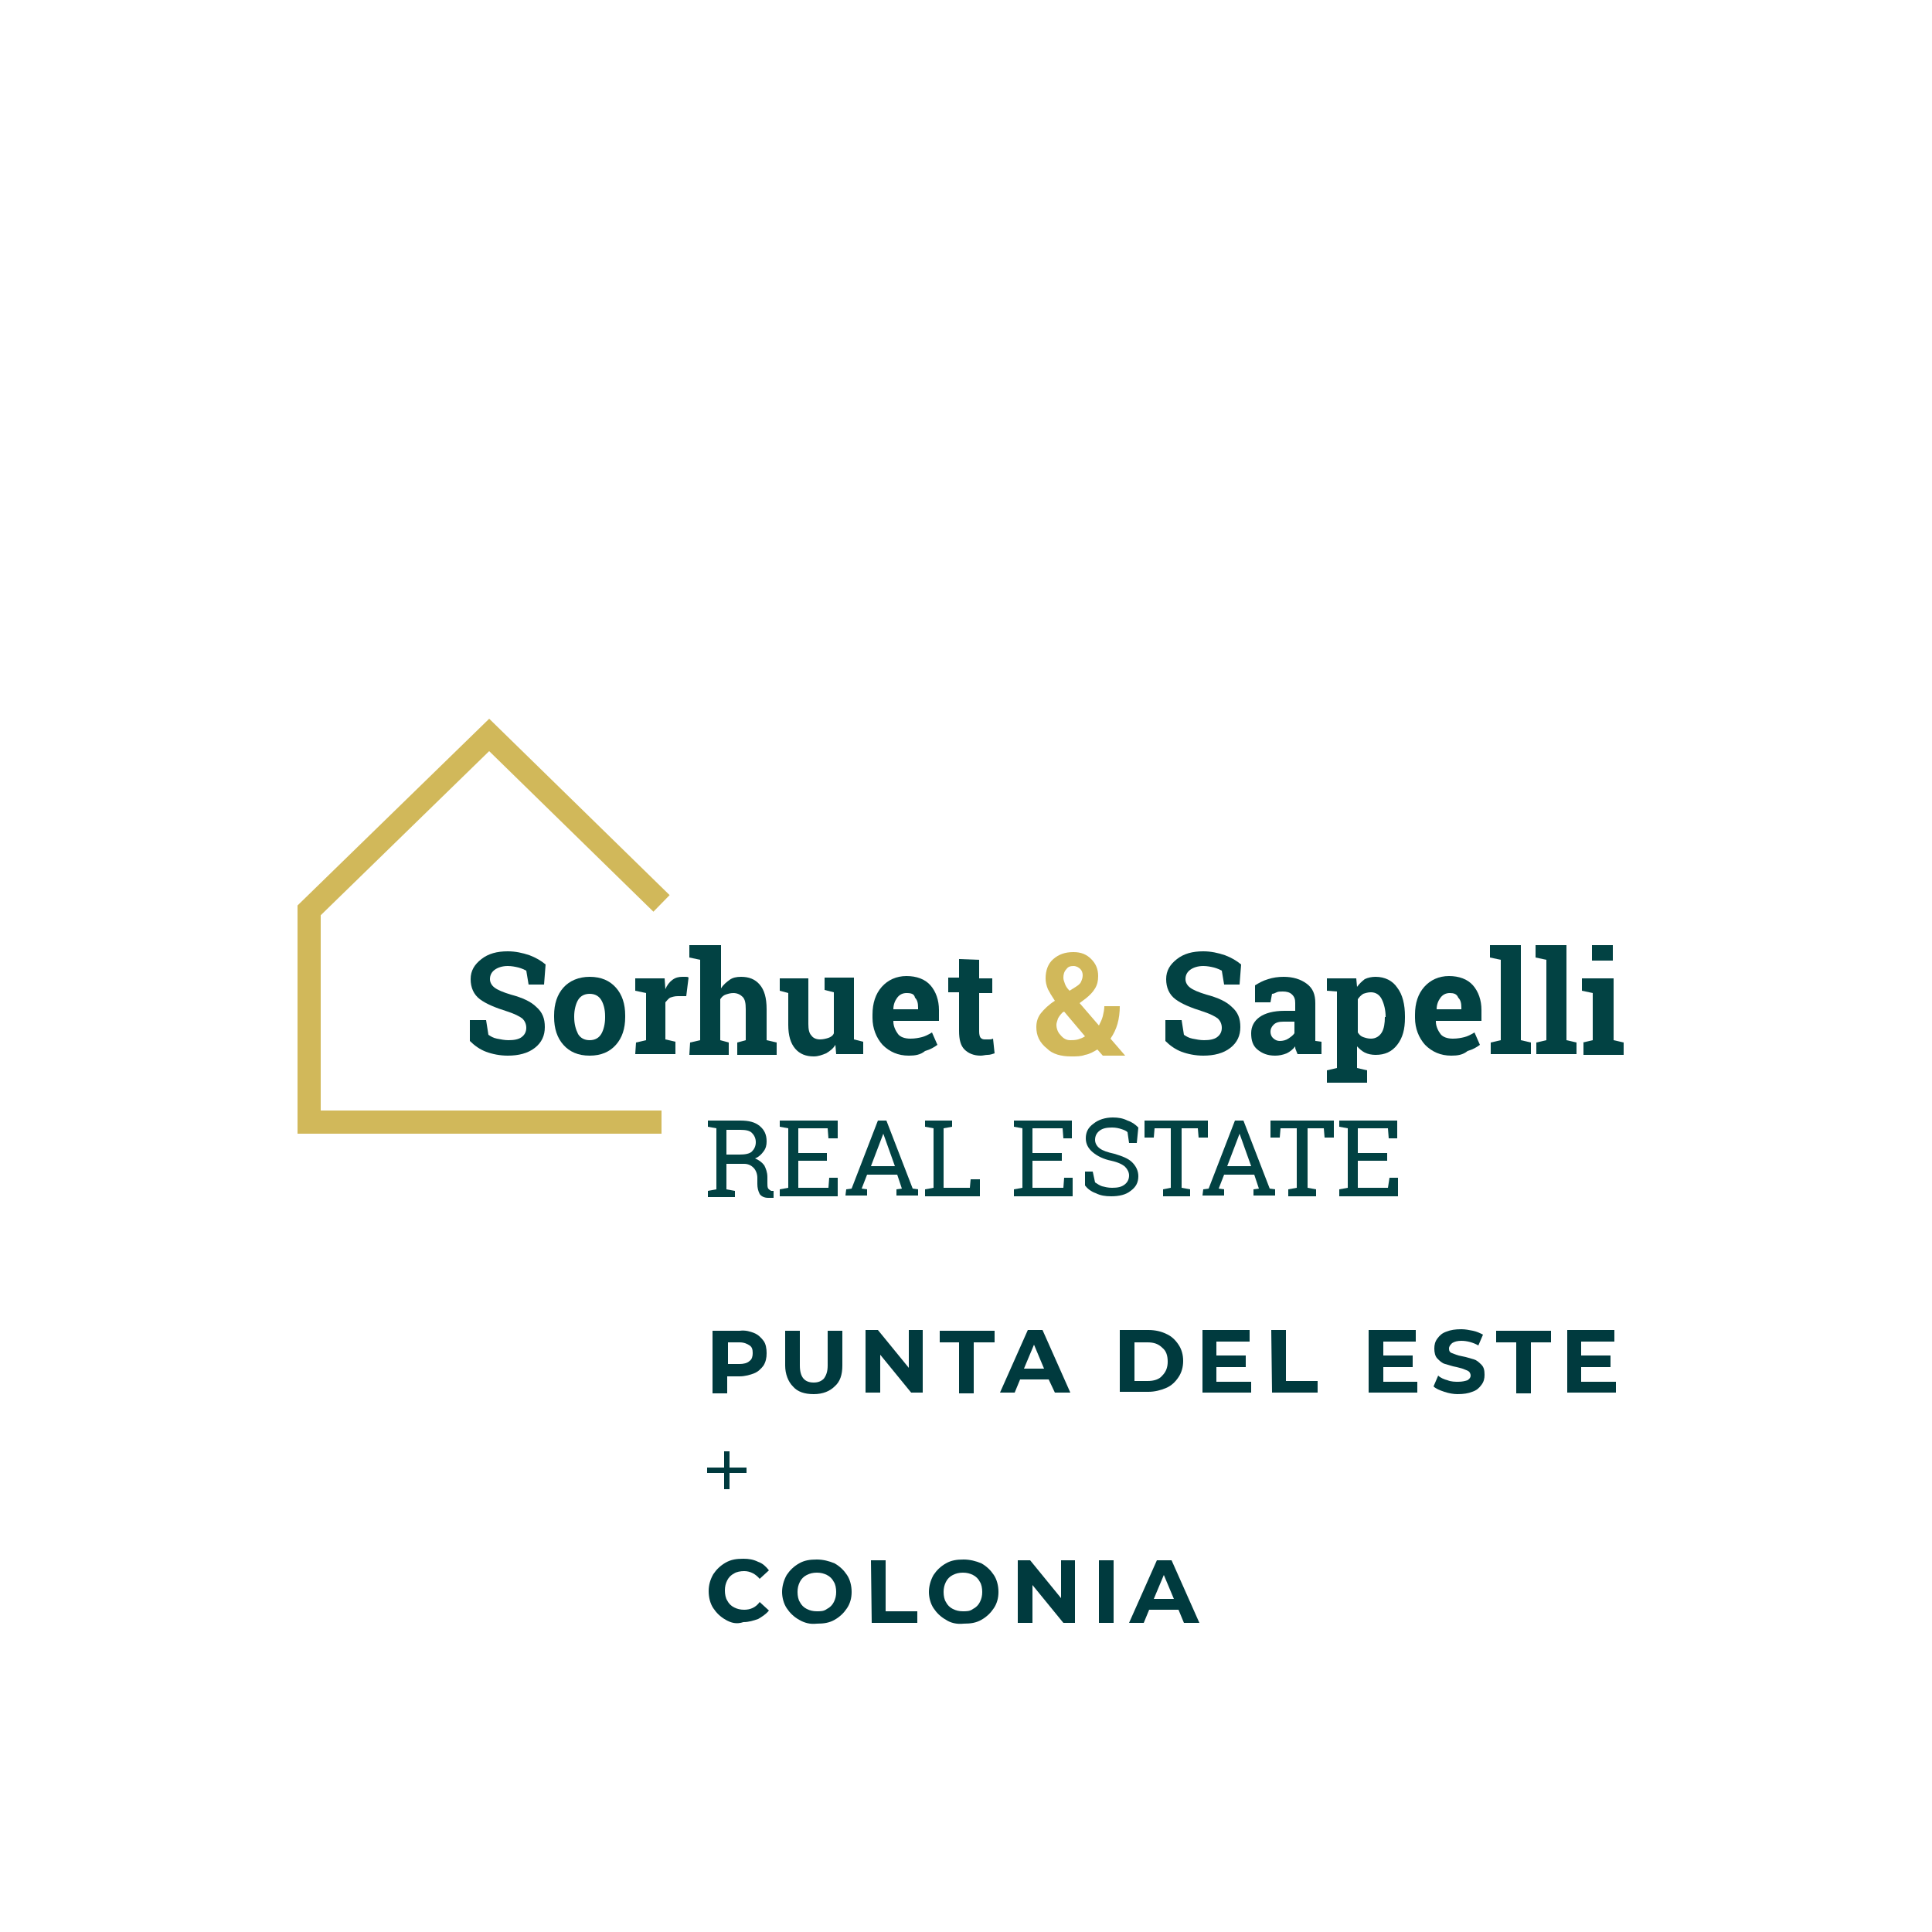 <?xml version="1.0" encoding="utf-8"?>
<!-- Generator: Adobe Illustrator 25.1.0, SVG Export Plug-In . SVG Version: 6.00 Build 0)  -->
<svg version="1.1" id="Layer_1" xmlns="http://www.w3.org/2000/svg" xmlns:xlink="http://www.w3.org/1999/xlink" x="0px" y="0px"
	 viewBox="0 0 250 250" style="enable-background:new 0 0 250 250;" xml:space="preserve">
<style type="text/css">
	.st0{fill:#024243;}
	.st1{fill:#D1B85A;}
	.st2{fill:none;stroke:#D1B85A;stroke-width:3;stroke-miterlimit:10;}
	.st3{fill:#003A3E;}
</style>
<g>
	<g>
		<path class="st0" d="M95.8,145c1.1,0,1.9,0.2,2.5,0.7s0.9,1.1,0.9,2c0,0.5-0.1,0.9-0.4,1.3c-0.3,0.4-0.6,0.7-1.1,0.9
			c0.5,0.2,0.9,0.5,1.2,0.9c0.2,0.4,0.4,0.9,0.4,1.5v0.8c0,0.3,0,0.5,0.1,0.7c0.1,0.1,0.2,0.2,0.4,0.3h0.3v0.9h-0.7
			c-0.5,0-0.9-0.2-1.1-0.5c-0.2-0.4-0.3-0.8-0.3-1.3v-0.8c0-0.5-0.2-1-0.5-1.3s-0.7-0.5-1.2-0.5H94v3.3l1.1,0.2v0.8h-3.5v-0.8
			l1.1-0.2V146l-1.1-0.2V145h1.1H95.8L95.8,145z M94,149.4h1.7c0.7,0,1.3-0.1,1.6-0.4c0.3-0.3,0.5-0.7,0.5-1.2s-0.2-0.9-0.5-1.2
			s-0.8-0.4-1.5-0.4H94V149.4L94,149.4z"/>
		<polygon class="st0" points="100.9,154.8 100.9,153.9 102,153.7 102,146 100.9,145.8 100.9,145 108.4,145 108.4,147.3 
			107.2,147.3 107.1,146 103.3,146 103.3,149.2 107,149.2 107,150.2 103.3,150.2 103.3,153.7 107.2,153.7 107.3,152.4 108.4,152.4 
			108.4,154.8 		"/>
		<path class="st0" d="M109.5,153.9l0.7-0.1l3.4-8.8h1.1l3.4,8.8l0.7,0.1v0.8H116v-0.8l0.7-0.1l-0.6-1.8h-3.9l-0.7,1.8l0.7,0.1v0.8
			h-2.8L109.5,153.9L109.5,153.9z M112.7,150.9h3.1l-1.5-4.2l0,0L112.7,150.9z"/>
		<polygon class="st0" points="119.7,154.8 119.7,153.9 120.8,153.7 120.8,146 119.7,145.8 119.7,145 120.8,145 122.1,145 
			123.2,145 123.2,145.8 122.1,146 122.1,153.7 125.5,153.7 125.6,152.6 126.8,152.6 126.8,154.8 		"/>
		<polygon class="st0" points="131.2,154.8 131.2,153.9 132.3,153.7 132.3,146 131.2,145.8 131.2,145 138.7,145 138.7,147.3 
			137.6,147.3 137.5,146 133.6,146 133.6,149.2 137.4,149.2 137.4,150.2 133.6,150.2 133.6,153.7 137.6,153.7 137.7,152.4 
			138.8,152.4 138.8,154.8 		"/>
		<path class="st0" d="M147.1,147.9h-1l-0.2-1.4c-0.2-0.2-0.5-0.3-0.8-0.4c-0.3-0.1-0.7-0.2-1.2-0.2c-0.7,0-1.2,0.1-1.6,0.4
			c-0.4,0.3-0.6,0.7-0.6,1.2c0,0.4,0.2,0.8,0.6,1.1c0.4,0.3,1,0.5,1.9,0.7c1,0.3,1.8,0.6,2.3,1.1s0.8,1.1,0.8,1.8
			c0,0.8-0.3,1.4-1,1.9c-0.6,0.5-1.5,0.7-2.5,0.7c-0.8,0-1.4-0.1-2-0.4c-0.6-0.2-1.1-0.6-1.4-1v-1.8h1l0.3,1.4
			c0.3,0.2,0.6,0.4,0.9,0.5c0.4,0.1,0.8,0.2,1.3,0.2c0.7,0,1.2-0.1,1.6-0.4c0.4-0.3,0.6-0.7,0.6-1.2c0-0.4-0.2-0.8-0.5-1.1
			s-0.9-0.6-1.8-0.8c-1-0.2-1.8-0.6-2.4-1.1c-0.6-0.5-0.9-1.1-0.9-1.8c0-0.8,0.3-1.4,1-1.9c0.6-0.5,1.5-0.8,2.5-0.8
			c0.7,0,1.3,0.1,1.9,0.4c0.6,0.2,1,0.5,1.4,0.9L147.1,147.9L147.1,147.9L147.1,147.9z"/>
		<polygon class="st0" points="156.3,145 156.3,147.2 155.1,147.2 155,146 152.9,146 152.9,153.7 154,153.9 154,154.8 150.5,154.8 
			150.5,153.9 151.5,153.7 151.5,146 149.4,146 149.3,147.2 148.1,147.2 148.1,145 		"/>
		<path class="st0" d="M155.7,153.9l0.7-0.1l3.4-8.8h1.1l3.4,8.8l0.7,0.1v0.8h-2.8v-0.8l0.7-0.1l-0.6-1.8h-3.9l-0.7,1.8l0.7,0.1v0.8
			h-2.8L155.7,153.9L155.7,153.9z M158.8,150.9h3.1l-1.5-4.2l0,0L158.8,150.9z"/>
		<polygon class="st0" points="172.6,145 172.6,147.2 171.4,147.2 171.3,146 169.2,146 169.2,153.7 170.3,153.9 170.3,154.8 
			166.7,154.8 166.7,153.9 167.8,153.7 167.8,146 165.7,146 165.6,147.2 164.4,147.2 164.4,145 		"/>
		<polygon class="st0" points="173.3,154.8 173.3,153.9 174.4,153.7 174.4,146 173.3,145.8 173.3,145 180.8,145 180.8,147.3 
			179.7,147.3 179.6,146 175.7,146 175.7,149.2 179.5,149.2 179.5,150.2 175.7,150.2 175.7,153.7 179.6,153.7 179.8,152.4 
			180.9,152.4 180.9,154.8 		"/>
		<path class="st0" d="M70.4,127.4h-2l-0.3-1.8c-0.2-0.1-0.6-0.3-1-0.4s-0.9-0.2-1.4-0.2c-0.7,0-1.3,0.2-1.7,0.5
			c-0.4,0.3-0.6,0.7-0.6,1.2c0,0.4,0.2,0.8,0.6,1.1s1.1,0.6,2.1,0.9c1.5,0.4,2.6,0.9,3.3,1.6c0.8,0.7,1.1,1.5,1.1,2.6
			s-0.4,2-1.3,2.7s-2.1,1-3.5,1c-1,0-2-0.2-2.8-0.5s-1.5-0.8-2.1-1.4V132h2.1l0.3,1.9c0.3,0.2,0.6,0.4,1.1,0.5s1,0.2,1.5,0.2
			c0.7,0,1.3-0.1,1.7-0.4c0.4-0.3,0.6-0.7,0.6-1.2s-0.2-0.9-0.5-1.2c-0.4-0.3-1-0.6-1.9-0.9c-1.6-0.5-2.8-1-3.6-1.6
			s-1.2-1.5-1.2-2.6s0.5-1.9,1.4-2.6s2-1,3.4-1c1,0,1.9,0.2,2.8,0.5c0.8,0.3,1.5,0.7,2.1,1.2L70.4,127.4L70.4,127.4z"/>
		<path class="st0" d="M71.7,131.4c0-1.5,0.4-2.7,1.2-3.6c0.8-0.9,2-1.4,3.4-1.4c1.5,0,2.6,0.5,3.4,1.4s1.2,2.1,1.2,3.6v0.2
			c0,1.5-0.4,2.7-1.2,3.6c-0.8,0.9-1.9,1.4-3.4,1.4s-2.6-0.5-3.4-1.4s-1.2-2.1-1.2-3.6V131.4L71.7,131.4z M74.3,131.6
			c0,0.9,0.2,1.6,0.5,2.2c0.3,0.5,0.8,0.8,1.5,0.8s1.2-0.3,1.5-0.8s0.5-1.3,0.5-2.1v-0.2c0-0.9-0.2-1.6-0.5-2.1s-0.8-0.8-1.5-0.8
			s-1.2,0.3-1.5,0.8s-0.5,1.3-0.5,2.1V131.6L74.3,131.6z"/>
		<path class="st0" d="M82.3,134.9l1.3-0.3v-6.1l-1.4-0.3v-1.6H86l0.1,1.4c0.2-0.5,0.5-0.9,0.9-1.2c0.4-0.3,0.8-0.4,1.3-0.4
			c0.1,0,0.3,0,0.4,0c0.2,0,0.3,0,0.4,0.1l-0.3,2.4h-1.1c-0.4,0-0.7,0.1-1,0.2c-0.3,0.2-0.4,0.4-0.6,0.6v4.8l1.3,0.3v1.6h-5.2
			L82.3,134.9L82.3,134.9z"/>
		<path class="st0" d="M89.3,134.9l1.3-0.3v-10.4l-1.4-0.3v-1.6h4.1v5.6c0.3-0.5,0.7-0.8,1.1-1.1c0.4-0.3,0.9-0.4,1.5-0.4
			c1,0,1.8,0.3,2.4,1c0.6,0.7,0.9,1.7,0.9,3.2v4l1.3,0.3v1.6h-5.1v-1.6l1.1-0.3v-4c0-0.8-0.1-1.3-0.4-1.6s-0.7-0.5-1.2-0.5
			c-0.4,0-0.7,0.1-1,0.2c-0.3,0.1-0.5,0.3-0.7,0.6v5.3l1.1,0.3v1.6h-5.1L89.3,134.9L89.3,134.9z"/>
		<path class="st0" d="M108.1,135.2c-0.3,0.5-0.7,0.8-1.2,1.1c-0.5,0.2-1,0.4-1.6,0.4c-1,0-1.8-0.3-2.4-1s-0.9-1.7-0.9-3.1v-4.1
			l-1.1-0.3v-1.6h1.1h2.6v5.9c0,0.7,0.1,1.2,0.4,1.5c0.2,0.3,0.6,0.5,1.1,0.5c0.4,0,0.8-0.1,1.1-0.2c0.3-0.1,0.6-0.3,0.7-0.6v-5.3
			l-1.2-0.3v-1.6h1.2h2.6v8l1.2,0.3v1.6h-3.5L108.1,135.2z"/>
		<path class="st0" d="M117.6,136.6c-1.4,0-2.5-0.5-3.4-1.4c-0.8-0.9-1.3-2.1-1.3-3.5v-0.4c0-1.5,0.4-2.7,1.2-3.6
			c0.8-0.9,1.9-1.4,3.2-1.4c1.3,0,2.4,0.4,3.1,1.2c0.7,0.8,1.1,1.9,1.1,3.2v1.4h-5.9v0.1c0,0.6,0.3,1.2,0.6,1.6s0.9,0.6,1.6,0.6
			c0.6,0,1.1-0.1,1.5-0.2c0.4-0.1,0.8-0.3,1.3-0.6l0.7,1.6c-0.4,0.3-0.9,0.6-1.6,0.8C119.1,136.5,118.4,136.6,117.6,136.6
			 M117.3,128.5c-0.5,0-0.9,0.2-1.2,0.6c-0.3,0.4-0.5,0.9-0.5,1.5l0,0h3.2v-0.2c0-0.6-0.1-1-0.4-1.3
			C118.3,128.6,117.9,128.5,117.3,128.5"/>
		<path class="st0" d="M126.7,124.2v2.4h1.7v1.9h-1.7v5c0,0.4,0.1,0.7,0.2,0.8c0.2,0.2,0.4,0.2,0.6,0.2s0.3,0,0.5,0
			c0.1,0,0.3,0,0.5-0.1l0.2,1.9c-0.3,0.1-0.6,0.2-0.9,0.2c-0.3,0-0.6,0.1-0.9,0.1c-0.9,0-1.6-0.3-2.1-0.8s-0.7-1.3-0.7-2.4v-5h-1.4
			v-1.9h1.4v-2.4L126.7,124.2L126.7,124.2z"/>
		<path class="st1" d="M134.1,132.9c0-0.7,0.2-1.3,0.6-1.8c0.4-0.5,1-1.1,1.8-1.6c-0.4-0.6-0.7-1.1-0.9-1.5
			c-0.2-0.5-0.3-0.9-0.3-1.4c0-1,0.3-1.9,1-2.5s1.5-0.9,2.6-0.9c1,0,1.7,0.3,2.3,0.9s0.9,1.3,0.9,2.2c0,0.6-0.1,1.1-0.4,1.6
			c-0.3,0.5-0.7,0.9-1.2,1.3l-0.8,0.6l2.5,2.9c0.2-0.4,0.4-0.8,0.5-1.2s0.2-0.9,0.2-1.3h2c0,0.8-0.1,1.6-0.3,2.3s-0.5,1.3-0.9,1.9
			l1.9,2.2l0,0h-2.9l-0.7-0.8c-0.5,0.3-1,0.6-1.6,0.7c-0.5,0.2-1.1,0.2-1.8,0.2c-1.3,0-2.4-0.3-3.1-1
			C134.5,134.9,134.1,134,134.1,132.9 M138.5,134.6c0.3,0,0.6,0,1-0.1c0.3-0.1,0.6-0.2,0.9-0.4l-2.7-3.2l-0.2,0.1
			c-0.3,0.3-0.5,0.6-0.6,0.8c-0.1,0.3-0.2,0.6-0.2,0.8c0,0.5,0.2,1,0.5,1.3C137.6,134.4,138,134.6,138.5,134.6 M137.6,126.5
			c0,0.3,0.1,0.5,0.2,0.8s0.3,0.6,0.6,0.9l0.8-0.5c0.3-0.2,0.6-0.4,0.7-0.7c0.1-0.2,0.2-0.5,0.2-0.8s-0.1-0.6-0.3-0.8
			c-0.2-0.2-0.5-0.4-0.9-0.4s-0.7,0.1-0.9,0.4C137.7,125.7,137.6,126.1,137.6,126.5"/>
		<path class="st0" d="M160.4,127.4h-2l-0.3-1.8c-0.2-0.1-0.6-0.3-1-0.4s-0.9-0.2-1.4-0.2c-0.7,0-1.3,0.2-1.7,0.5s-0.6,0.7-0.6,1.2
			c0,0.4,0.2,0.8,0.6,1.1c0.4,0.3,1.1,0.6,2.1,0.9c1.5,0.4,2.6,0.9,3.3,1.6c0.8,0.7,1.1,1.5,1.1,2.6s-0.4,2-1.3,2.7
			c-0.9,0.7-2.1,1-3.5,1c-1,0-2-0.2-2.8-0.5s-1.5-0.8-2.1-1.4V132h2.1l0.3,1.9c0.3,0.2,0.6,0.4,1.1,0.5s1,0.2,1.5,0.2
			c0.7,0,1.3-0.1,1.7-0.4c0.4-0.3,0.6-0.7,0.6-1.2s-0.2-0.9-0.5-1.2c-0.4-0.3-1-0.6-1.9-0.9c-1.6-0.5-2.8-1-3.6-1.6
			s-1.2-1.5-1.2-2.6s0.5-1.9,1.4-2.6s2-1,3.4-1c1,0,1.9,0.2,2.8,0.5c0.8,0.3,1.5,0.7,2.1,1.2L160.4,127.4L160.4,127.4z"/>
		<path class="st0" d="M167.9,136.4c-0.1-0.2-0.1-0.3-0.2-0.5c-0.1-0.2-0.1-0.3-0.1-0.5c-0.3,0.4-0.7,0.7-1.1,0.9
			c-0.5,0.2-1,0.3-1.5,0.3c-1,0-1.7-0.3-2.3-0.8s-0.8-1.2-0.8-2.1c0-0.9,0.4-1.6,1.1-2.1c0.7-0.5,1.8-0.8,3.2-0.8h1.4v-1
			c0-0.5-0.1-0.8-0.4-1.1c-0.3-0.3-0.7-0.4-1.2-0.4c-0.3,0-0.6,0-0.8,0.1s-0.4,0.2-0.6,0.2l-0.2,1.1h-2v-2.2c0.5-0.3,1-0.6,1.7-0.8
			c0.6-0.2,1.3-0.3,2-0.3c1.2,0,2.2,0.3,3,0.9s1.1,1.4,1.1,2.5v4.1c0,0.2,0,0.3,0,0.4c0,0.1,0,0.3,0,0.4l0.8,0.1v1.6H167.9
			L167.9,136.4z M165.6,134.7c0.4,0,0.8-0.1,1.1-0.3s0.6-0.4,0.8-0.7v-1.5h-1.4c-0.6,0-1,0.1-1.3,0.4c-0.3,0.3-0.4,0.6-0.4,0.9
			c0,0.3,0.1,0.6,0.3,0.8C165,134.6,165.3,134.7,165.6,134.7"/>
		<path class="st0" d="M171.7,128.2v-1.6h3.8l0.1,1.1c0.3-0.4,0.6-0.7,1-1c0.4-0.2,0.9-0.3,1.4-0.3c1.2,0,2.2,0.5,2.8,1.4
			c0.7,0.9,1,2.2,1,3.7v0.2c0,1.5-0.3,2.6-1,3.5s-1.6,1.3-2.8,1.3c-0.5,0-1-0.1-1.4-0.3s-0.7-0.5-1-0.8v2.8l1.3,0.3v1.6h-5.2v-1.6
			l1.3-0.3v-9.9L171.7,128.2z M179.3,131.6c0-0.9-0.2-1.7-0.5-2.3s-0.8-0.9-1.4-0.9c-0.4,0-0.7,0.1-1,0.2c-0.3,0.2-0.5,0.4-0.7,0.7
			v4.3c0.2,0.3,0.4,0.5,0.7,0.6s0.6,0.2,1,0.2c0.6,0,1.1-0.3,1.4-0.8c0.3-0.5,0.4-1.2,0.4-2H179.3L179.3,131.6z"/>
		<path class="st0" d="M187.8,136.6c-1.4,0-2.5-0.5-3.4-1.4c-0.8-0.9-1.3-2.1-1.3-3.5v-0.4c0-1.5,0.4-2.7,1.2-3.6s1.9-1.4,3.2-1.4
			s2.4,0.4,3.1,1.2c0.7,0.8,1.1,1.9,1.1,3.2v1.4h-5.9v0.1c0,0.6,0.3,1.2,0.6,1.6s0.9,0.6,1.6,0.6c0.6,0,1.1-0.1,1.5-0.2
			c0.4-0.1,0.8-0.3,1.3-0.6l0.7,1.6c-0.4,0.3-0.9,0.6-1.6,0.8C189.3,136.5,188.6,136.6,187.8,136.6 M187.6,128.5
			c-0.5,0-0.9,0.2-1.2,0.6c-0.3,0.4-0.5,0.9-0.5,1.5l0,0h3.2v-0.2c0-0.6-0.1-1-0.4-1.3C188.5,128.6,188.1,128.5,187.6,128.5"/>
		<polygon class="st0" points="192.8,123.9 192.8,122.3 196.8,122.3 196.8,134.6 198.1,134.9 198.1,136.4 192.9,136.4 192.9,134.9 
			194.2,134.6 194.2,124.2 		"/>
		<polygon class="st0" points="198.7,123.9 198.7,122.3 202.7,122.3 202.7,134.6 204,134.9 204,136.4 198.8,136.4 198.8,134.9 
			200.1,134.6 200.1,124.2 		"/>
		<path class="st0" d="M204.8,134.9l1.3-0.3v-6.1l-1.4-0.3v-1.6h4.1v8l1.3,0.3v1.6h-5.2v-1.6H204.8z M208.7,124.3H206v-2h2.7V124.3z
			"/>
		<polyline class="st2" points="85.6,116.9 63.3,95.1 40,117.8 40,145.2 85.6,145.2 		"/>
	</g>
</g>
<g>
	<path class="st3" d="M96.6,190.6h-2.2v2.1h-0.7v-2.1h-2.2v-0.7h2.2v-2.1h0.7v2.1h2.2V190.6z"/>
</g>
<g>
	<path class="st3" d="M97.6,172.5c0.5,0.2,0.9,0.6,1.2,1c0.3,0.4,0.4,1,0.4,1.6c0,0.6-0.1,1.1-0.4,1.6c-0.3,0.4-0.7,0.8-1.2,1
		c-0.5,0.2-1.2,0.4-1.9,0.4h-1.6v2.2h-1.9v-8.1h3.5C96.5,172.1,97.1,172.3,97.6,172.5z M97,176.1c0.3-0.2,0.4-0.6,0.4-1
		c0-0.5-0.1-0.8-0.4-1c-0.3-0.2-0.7-0.4-1.3-0.4h-1.5v2.8h1.5C96.2,176.5,96.7,176.4,97,176.1z"/>
	<path class="st3" d="M102.6,179.4c-0.6-0.6-1-1.6-1-2.7v-4.5h1.9v4.5c0,1.5,0.6,2.2,1.8,2.2c0.6,0,1-0.2,1.3-0.5
		c0.3-0.4,0.5-0.9,0.5-1.7v-4.5h1.9v4.5c0,1.2-0.3,2.1-1,2.7c-0.6,0.6-1.5,1-2.7,1C104.1,180.4,103.2,180.1,102.6,179.4z"/>
	<path class="st3" d="M119.4,172.1v8.1h-1.5l-4-4.9v4.9H112v-8.1h1.6l4,4.9v-4.9H119.4z"/>
	<path class="st3" d="M124.2,173.7h-2.6v-1.5h7.1v1.5H126v6.6h-1.9V173.7z"/>
	<path class="st3" d="M135.7,178.5H132l-0.7,1.7h-1.9l3.6-8.1h1.9l3.6,8.1h-2L135.7,178.5z M135.1,177.1l-1.3-3.1l-1.3,3.1H135.1z"
		/>
	<path class="st3" d="M144.9,172.1h3.7c0.9,0,1.7,0.2,2.3,0.5c0.7,0.3,1.2,0.8,1.6,1.4c0.4,0.6,0.6,1.3,0.6,2.1s-0.2,1.5-0.6,2.1
		c-0.4,0.6-0.9,1.1-1.6,1.4c-0.7,0.3-1.5,0.5-2.3,0.5h-3.7V172.1z M148.5,178.7c0.8,0,1.5-0.2,1.9-0.7c0.5-0.5,0.7-1.1,0.7-1.8
		c0-0.8-0.2-1.4-0.7-1.8c-0.5-0.5-1.1-0.7-1.9-0.7h-1.7v5L148.5,178.7L148.5,178.7z"/>
	<path class="st3" d="M161.9,178.7v1.5h-6.3v-8.1h6.1v1.5h-4.3v1.8h3.8v1.5h-3.8v1.9H161.9z"/>
	<path class="st3" d="M164.5,172.1h1.9v6.6h4.1v1.5h-5.9L164.5,172.1L164.5,172.1z"/>
	<path class="st3" d="M183.4,178.7v1.5h-6.3v-8.1h6.1v1.5H179v1.8h3.8v1.5H179v1.9H183.4z"/>
	<path class="st3" d="M186.9,180.1c-0.6-0.2-1.1-0.4-1.4-0.7l0.6-1.4c0.3,0.3,0.8,0.5,1.2,0.6c0.5,0.2,1,0.2,1.4,0.2
		c0.5,0,0.9-0.1,1.2-0.2c0.3-0.2,0.4-0.4,0.4-0.6c0-0.2-0.1-0.4-0.2-0.5c-0.1-0.1-0.3-0.2-0.6-0.3c-0.2-0.1-0.6-0.2-1-0.3
		c-0.6-0.1-1.1-0.3-1.5-0.4c-0.4-0.1-0.7-0.4-1-0.7c-0.3-0.3-0.4-0.8-0.4-1.3c0-0.5,0.1-0.9,0.4-1.3c0.3-0.4,0.6-0.7,1.2-0.9
		c0.5-0.2,1.1-0.3,1.9-0.3c0.5,0,1,0.1,1.5,0.2c0.5,0.1,0.9,0.3,1.3,0.5l-0.6,1.4c-0.7-0.4-1.5-0.6-2.2-0.6c-0.5,0-0.9,0.1-1.2,0.3
		c-0.2,0.2-0.4,0.4-0.4,0.7c0,0.3,0.1,0.5,0.4,0.6c0.3,0.1,0.7,0.3,1.3,0.4c0.6,0.1,1.1,0.3,1.5,0.4c0.4,0.1,0.7,0.4,1,0.7
		c0.3,0.3,0.4,0.7,0.4,1.3c0,0.5-0.1,0.9-0.4,1.3c-0.3,0.4-0.6,0.7-1.2,0.9c-0.5,0.2-1.1,0.3-1.9,0.3
		C188.1,180.4,187.5,180.3,186.9,180.1z"/>
	<path class="st3" d="M196.2,173.7h-2.6v-1.5h7.1v1.5h-2.6v6.6h-1.9L196.2,173.7L196.2,173.7z"/>
	<path class="st3" d="M209.1,178.7v1.5h-6.3v-8.1h6.1v1.5h-4.3v1.8h3.8v1.5h-3.8v1.9H209.1z"/>
</g>
<g>
	<path class="st3" d="M93.9,209.6c-0.7-0.4-1.2-0.9-1.6-1.5c-0.4-0.6-0.6-1.4-0.6-2.2c0-0.8,0.2-1.5,0.6-2.2
		c0.4-0.6,0.9-1.1,1.6-1.5c0.7-0.4,1.4-0.5,2.3-0.5c0.7,0,1.3,0.1,1.9,0.4c0.6,0.2,1,0.6,1.4,1.1l-1.2,1.1c-0.5-0.6-1.2-1-2-1
		c-0.5,0-1,0.1-1.3,0.3c-0.4,0.2-0.7,0.5-0.9,0.9c-0.2,0.4-0.3,0.8-0.3,1.3s0.1,1,0.3,1.3c0.2,0.4,0.5,0.7,0.9,0.9
		c0.4,0.2,0.8,0.3,1.3,0.3c0.8,0,1.5-0.3,2-1l1.2,1.1c-0.4,0.5-0.9,0.8-1.4,1.1c-0.6,0.2-1.2,0.4-1.9,0.4
		C95.3,210.2,94.6,210,93.9,209.6z"/>
	<path class="st3" d="M103.4,209.6c-0.7-0.4-1.2-0.9-1.6-1.5c-0.4-0.6-0.6-1.4-0.6-2.1s0.2-1.5,0.6-2.2c0.4-0.6,0.9-1.1,1.6-1.5
		c0.7-0.4,1.4-0.5,2.3-0.5c0.8,0,1.6,0.2,2.3,0.5c0.7,0.4,1.2,0.9,1.6,1.5c0.4,0.6,0.6,1.4,0.6,2.2c0,0.8-0.2,1.5-0.6,2.1
		c-0.4,0.6-0.9,1.1-1.6,1.5c-0.7,0.4-1.4,0.5-2.3,0.5C104.8,210.2,104.1,210,103.4,209.6z M107,208.2c0.4-0.2,0.7-0.5,0.9-0.9
		c0.2-0.4,0.3-0.8,0.3-1.3c0-0.5-0.1-1-0.3-1.3c-0.2-0.4-0.5-0.7-0.9-0.9c-0.4-0.2-0.8-0.3-1.3-0.3s-0.9,0.1-1.3,0.3
		c-0.4,0.2-0.7,0.5-0.9,0.9c-0.2,0.4-0.3,0.8-0.3,1.3c0,0.5,0.1,1,0.3,1.3c0.2,0.4,0.5,0.7,0.9,0.9c0.4,0.2,0.8,0.3,1.3,0.3
		S106.6,208.5,107,208.2z"/>
	<path class="st3" d="M112.7,201.9h1.9v6.6h4.1v1.5h-5.9L112.7,201.9L112.7,201.9z"/>
	<path class="st3" d="M122.4,209.6c-0.7-0.4-1.2-0.9-1.6-1.5c-0.4-0.6-0.6-1.4-0.6-2.1s0.2-1.5,0.6-2.2c0.4-0.6,0.9-1.1,1.6-1.5
		c0.7-0.4,1.4-0.5,2.3-0.5c0.8,0,1.6,0.2,2.3,0.5c0.7,0.4,1.2,0.9,1.6,1.5c0.4,0.6,0.6,1.4,0.6,2.2c0,0.8-0.2,1.5-0.6,2.1
		c-0.4,0.6-0.9,1.1-1.6,1.5c-0.7,0.4-1.4,0.5-2.3,0.5C123.8,210.2,123,210,122.4,209.6z M125.9,208.2c0.4-0.2,0.7-0.5,0.9-0.9
		c0.2-0.4,0.3-0.8,0.3-1.3c0-0.5-0.1-1-0.3-1.3c-0.2-0.4-0.5-0.7-0.9-0.9c-0.4-0.2-0.8-0.3-1.3-0.3s-0.9,0.1-1.3,0.3
		c-0.4,0.2-0.7,0.5-0.9,0.9c-0.2,0.4-0.3,0.8-0.3,1.3c0,0.5,0.1,1,0.3,1.3c0.2,0.4,0.5,0.7,0.9,0.9c0.4,0.2,0.8,0.3,1.3,0.3
		S125.5,208.5,125.9,208.2z"/>
	<path class="st3" d="M139.1,201.9v8.1h-1.5l-4-4.9v4.9h-1.9v-8.1h1.6l4,4.9v-4.9H139.1z"/>
	<path class="st3" d="M142.2,201.9h1.9v8.1h-1.9V201.9z"/>
	<path class="st3" d="M152.5,208.3h-3.8L148,210h-1.9l3.6-8.1h1.9l3.6,8.1h-2L152.5,208.3z M151.9,206.9l-1.3-3.1l-1.3,3.1H151.9z"
		/>
</g>
</svg>
